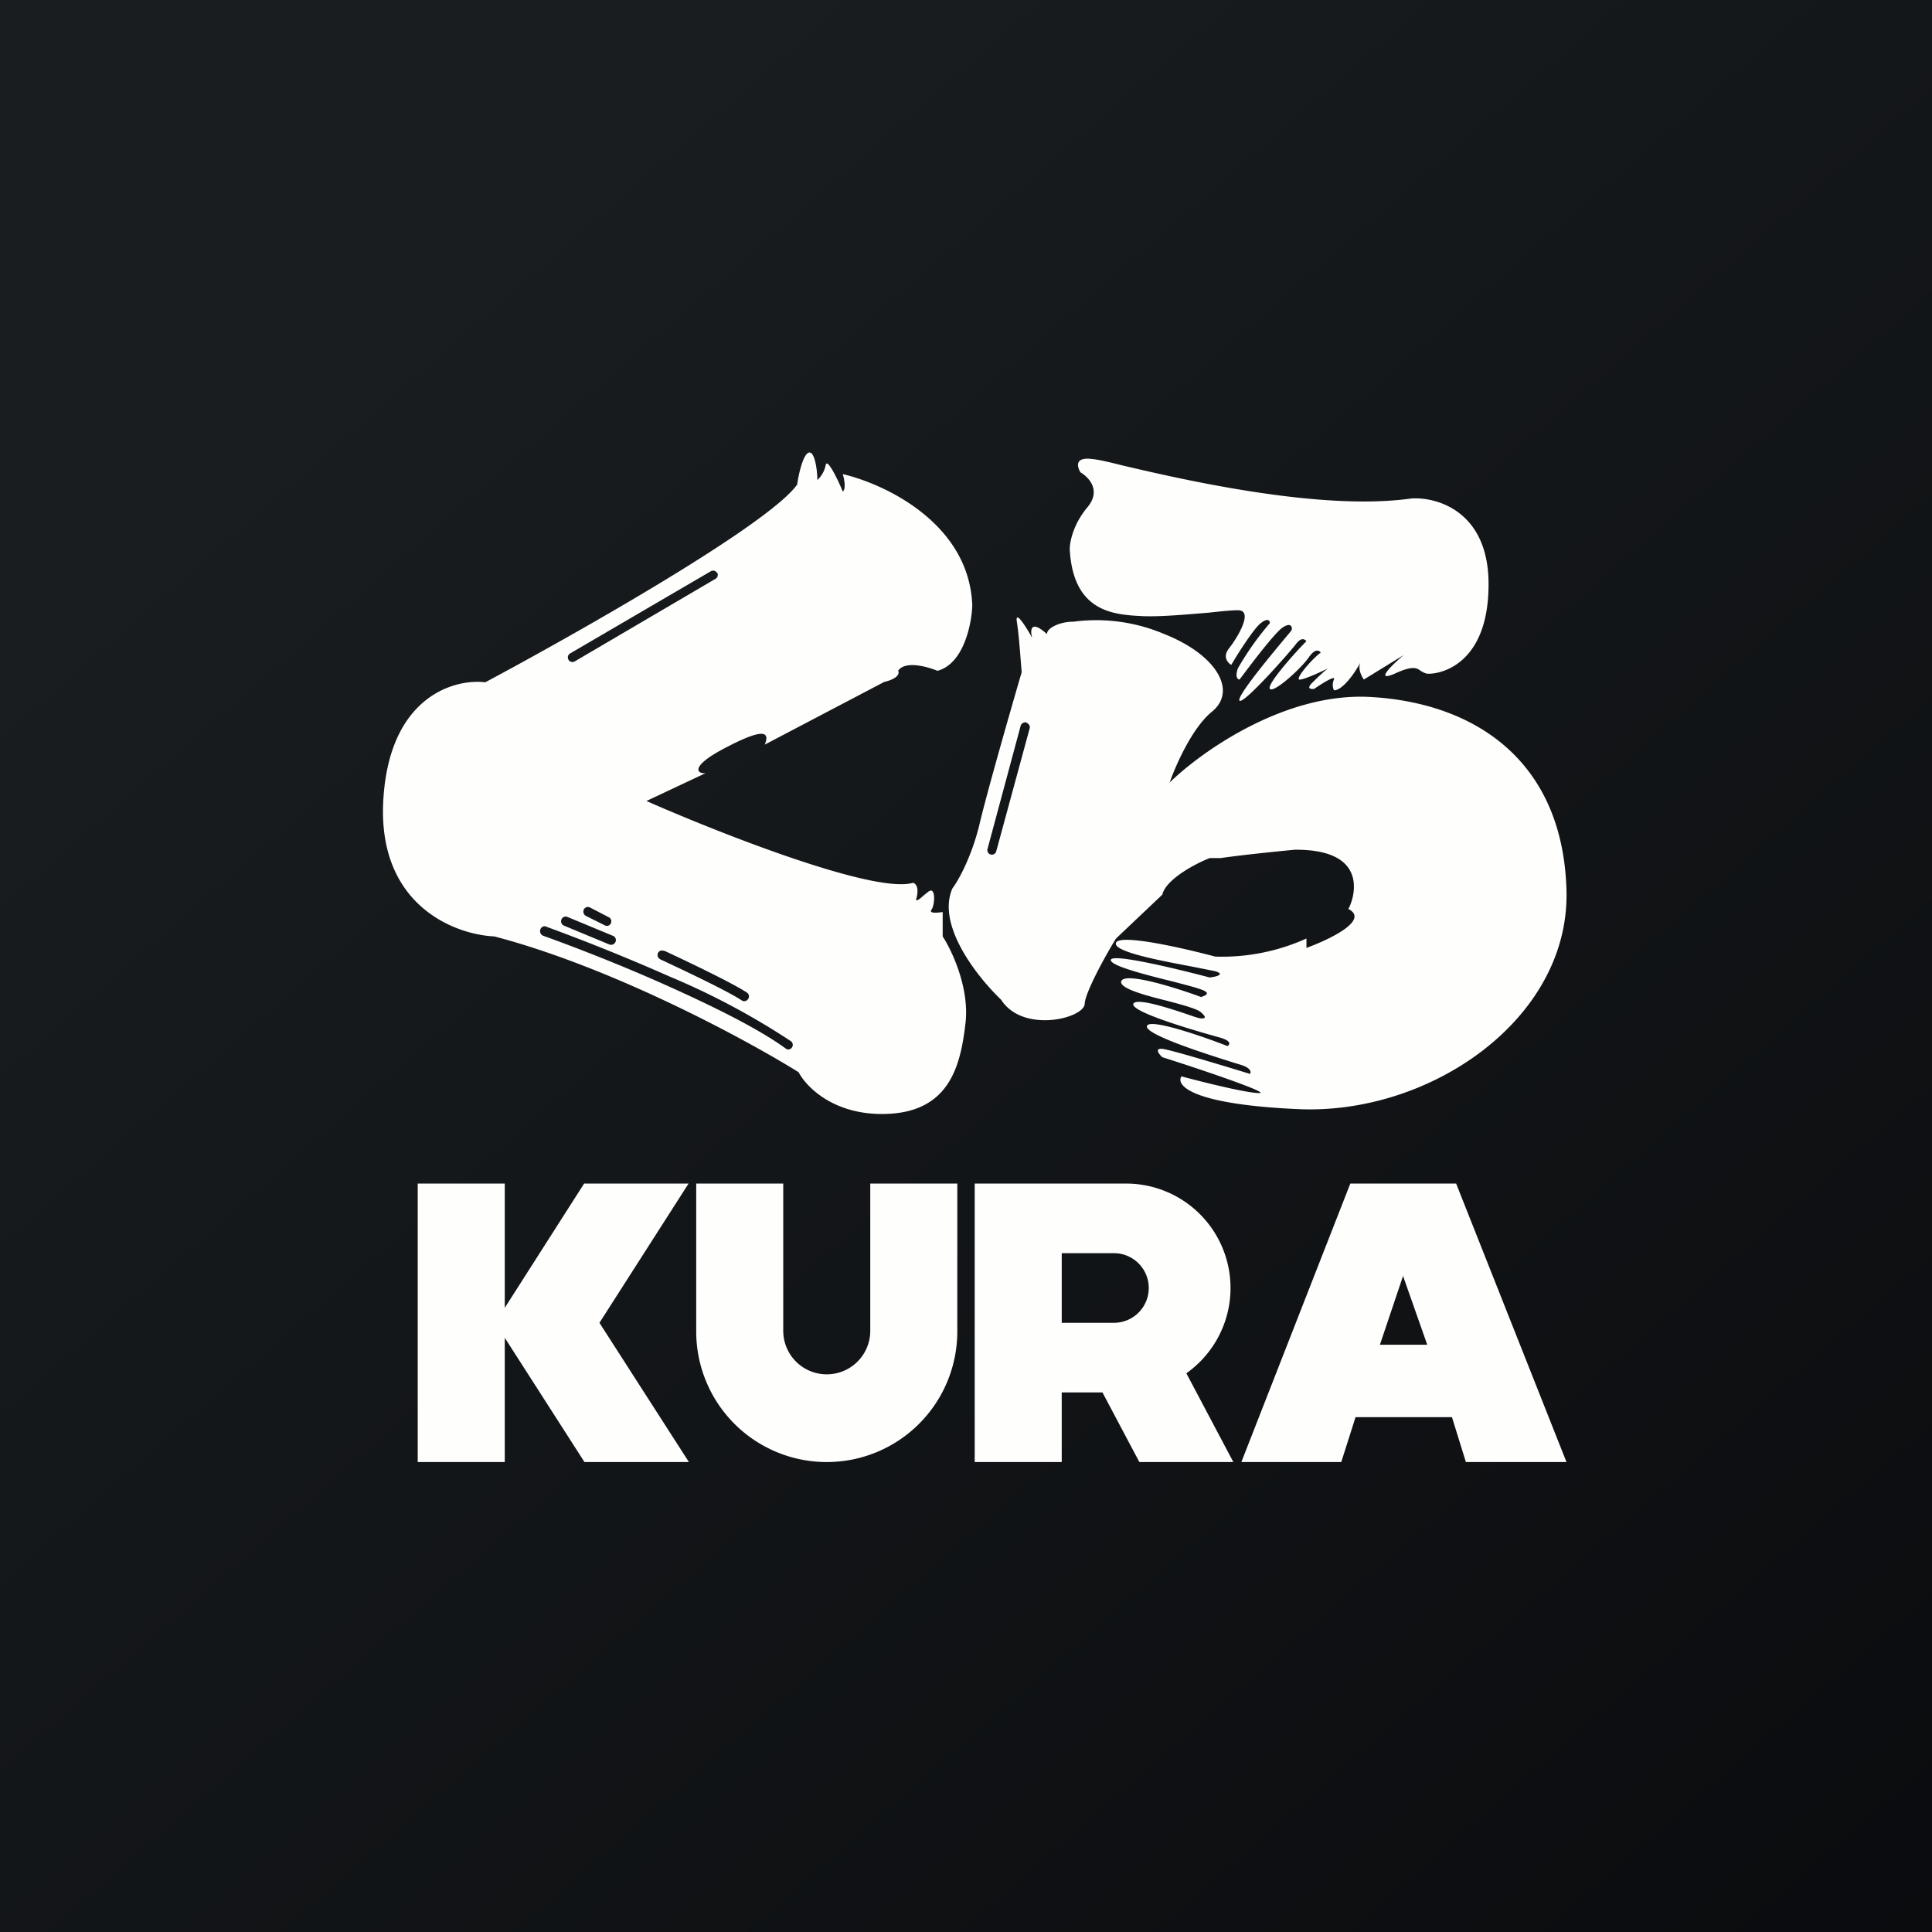 <?xml version="1.0" encoding="UTF-8"?>
<!-- generated by Finnhub -->
<svg viewBox="0 0 55.5 55.5" xmlns="http://www.w3.org/2000/svg">
<rect x="0" y="0" width="55.5" height="55.5" fill="#808080" stroke="none"/>
<path d="M 0,0 H 55.5 V 55.5 H 0 Z" fill="url(#a)"/>
<path d="M 27.93,17.385 C 27.84,15.03 25.41,13.9 24.21,13.62 C 24.31,13.97 24.25,14.1 24.21,14.12 C 24.07,13.78 23.76,13.14 23.72,13.36 A 0.81,0.81 0 0,1 23.48,13.79 C 23.48,13.52 23.41,12.97 23.24,13 C 23.07,13.04 22.94,13.63 22.9,13.92 C 22.07,15.08 16.58,18.19 13.94,19.6 C 13.04,19.49 11.17,20.02 11.01,23.01 C 10.85,26.01 13.07,26.85 14.2,26.9 C 17.63,27.8 21.46,29.88 22.94,30.8 C 23.16,31.22 23.95,32.04 25.44,32 C 27.29,31.95 27.6,30.6 27.74,29.35 C 27.84,28.35 27.34,27.3 27.08,26.9 V 26.2 C 26.94,26.22 26.67,26.25 26.76,26.13 C 26.86,25.99 26.89,25.42 26.65,25.63 L 26.55,25.71 C 26.4,25.84 26.38,25.86 26.31,25.86 C 26.42,25.51 26.31,25.38 26.23,25.36 C 25.12,25.69 20.66,23.93 18.57,23.01 L 20.27,22.21 C 20.03,22.24 19.77,22.02 20.92,21.44 C 22.08,20.84 22.08,21.11 21.97,21.39 L 25.4,19.59 C 25.82,19.49 25.84,19.33 25.8,19.27 C 26,18.97 26.64,19.15 26.93,19.27 C 27.68,19.07 27.91,17.94 27.93,17.4 Z M 20.6,16.45 C 20.64,16.51 20.62,16.59 20.55,16.63 L 16.51,19 A 0.13,0.13 0 0,1 16.33,18.95 A 0.13,0.13 0 0,1 16.38,18.77 L 20.42,16.41 A 0.13,0.13 0 0,1 20.6,16.46 Z M 16.95,26.07 A 0.13,0.13 0 0,0 16.77,26.13 C 16.74,26.2 16.77,26.28 16.83,26.31 L 17.37,26.58 C 17.44,26.62 17.52,26.59 17.55,26.52 A 0.13,0.13 0 0,0 17.49,26.35 L 16.95,26.07 Z M 16.3,26.34 A 0.13,0.13 0 0,0 16.13,26.41 C 16.1,26.48 16.13,26.56 16.2,26.59 L 17.5,27.13 C 17.57,27.16 17.65,27.13 17.68,27.06 A 0.13,0.13 0 0,0 17.6,26.88 L 16.3,26.34 Z M 15.7,26.62 A 0.13,0.13 0 0,0 15.52,26.71 C 15.5,26.77 15.53,26.85 15.6,26.88 C 16.44,27.18 17.79,27.7 19.13,28.3 C 20.47,28.9 21.79,29.55 22.57,30.12 C 22.63,30.17 22.71,30.15 22.75,30.09 A 0.13,0.13 0 0,0 22.72,29.91 A 21.1,21.1 0 0,0 19.23,28.05 A 58.6,58.6 0 0,0 15.69,26.62 Z M 19.08,27.32 A 0.13,0.13 0 0,0 18.9,27.38 C 18.87,27.45 18.9,27.52 18.97,27.56 C 19.57,27.84 20.89,28.46 21.31,28.74 C 21.37,28.78 21.45,28.76 21.49,28.7 A 0.13,0.13 0 0,0 21.45,28.51 C 21.01,28.22 19.68,27.59 19.08,27.31 Z M 42.76,16.67 C 42.71,14.67 41.26,14.27 40.54,14.32 C 37.92,14.69 33.94,13.77 32.2,13.36 C 31.81,13.26 31.53,13.2 31.4,13.19 C 30.86,13.11 30.94,13.41 31.04,13.57 C 31.28,13.71 31.64,14.09 31.24,14.57 C 30.82,15.07 30.73,15.58 30.73,15.78 C 30.83,17.6 32.01,17.66 32.84,17.7 C 33.36,17.72 34.11,17.65 34.72,17.6 C 35.08,17.56 35.39,17.53 35.56,17.53 C 36.02,17.53 35.56,18.3 35.31,18.62 C 35.11,18.87 35.27,19.04 35.37,19.1 C 35.57,18.76 36.02,18.05 36.22,17.9 C 36.42,17.74 36.48,17.83 36.48,17.9 A 8.32,8.32 0 0,0 35.56,19.2 C 35.47,19.46 35.56,19.52 35.61,19.52 C 35.93,19.09 36.61,18.19 36.84,18.03 C 37.08,17.87 37.12,18 37.11,18.09 L 37.06,18.16 C 36.54,18.78 35.49,20.04 35.61,20.13 C 35.74,20.22 37.04,18.75 37.23,18.5 C 37.38,18.3 37.48,18.36 37.53,18.42 C 37.33,18.61 36.37,19.66 36.48,19.79 C 36.6,19.91 37.38,19.2 37.6,18.88 C 37.78,18.62 37.9,18.68 37.94,18.75 C 37.73,18.89 37.22,19.47 37.32,19.52 C 37.4,19.55 37.91,19.32 38.15,19.2 C 38.08,19.25 37.91,19.4 37.71,19.6 C 37.51,19.79 37.66,19.8 37.75,19.79 C 37.97,19.64 38.38,19.38 38.32,19.52 A 0.37,0.37 0 0,0 38.32,19.83 C 38.58,19.83 38.94,19.3 39.08,19.03 C 39,19.2 39.11,19.43 39.18,19.52 L 40.32,18.82 C 39.99,19.1 39.47,19.61 40.07,19.35 C 40.59,19.11 40.7,19.19 40.81,19.27 C 40.86,19.3 40.91,19.33 40.98,19.35 C 41.25,19.39 42.81,19.19 42.76,16.67 Z M 39.33,20.02 C 36.88,19.9 34.49,21.61 33.6,22.48 C 33.77,22 34.24,20.91 34.82,20.44 C 35.55,19.84 34.94,18.81 33.46,18.22 A 5,5 0 0,0 30.83,17.86 C 30.4,17.86 30.05,18.07 30.08,18.22 C 29.6,17.78 29.59,18.11 29.65,18.32 C 29.48,18.02 29.16,17.5 29.21,17.86 C 29.27,18.21 29.32,18.97 29.35,19.31 C 29.03,20.4 28.34,22.81 28.13,23.71 C 27.91,24.61 27.53,25.3 27.36,25.52 C 26.89,26.59 28.1,28.09 28.76,28.72 C 29.39,29.7 31.16,29.25 31.16,28.83 C 31.18,28.5 31.76,27.44 32.06,26.96 L 33.39,25.7 C 33.49,25.26 34.34,24.81 34.75,24.65 H 35.06 C 35.76,24.55 36.78,24.45 37.19,24.41 C 39.55,24.39 38.79,26.06 38.73,26.11 C 39.36,26.43 38.19,26.99 37.53,27.23 V 26.96 A 5.89,5.89 0 0,1 34.91,27.48 C 34.01,27.24 32.18,26.82 32.06,27.08 C 31.95,27.34 33.36,27.6 34.26,27.77 L 34.91,27.9 C 35.21,27.99 34.93,28.06 34.75,28.08 C 33.8,27.83 31.91,27.37 31.91,27.58 C 31.91,27.75 32.94,28.01 33.71,28.2 C 34.01,28.28 34.29,28.35 34.43,28.4 C 34.83,28.52 34.64,28.6 34.5,28.64 C 33.77,28.37 32.3,27.91 32.21,28.19 C 32.15,28.39 32.88,28.59 33.53,28.75 C 33.98,28.87 34.39,28.98 34.5,29.08 C 34.73,29.28 34.54,29.26 34.46,29.25 A 2.25,2.25 0 0,1 34.26,29.19 C 33.82,29.04 32.67,28.64 32.56,28.83 C 32.43,29.08 34.66,29.7 35.06,29.81 C 35.39,29.91 35.33,30.01 35.26,30.05 C 34.52,29.76 33.03,29.25 32.95,29.47 C 32.85,29.71 34.69,30.29 35.42,30.52 L 35.68,30.6 C 35.94,30.69 35.94,30.8 35.91,30.85 C 35.16,30.62 33.61,30.15 33.39,30.13 C 33.16,30.11 33.29,30.28 33.39,30.37 C 34.47,30.71 36.53,31.41 36.17,31.4 C 35.81,31.4 34.53,31.08 33.94,30.92 C 33.77,31.17 34.21,31.72 37.26,31.86 C 41.06,32.05 45.1,29.28 45,25.58 C 44.9,21.88 42.4,20.18 39.33,20.02 Z M 29.48,20.76 C 29.55,20.78 29.6,20.86 29.58,20.92 L 28.62,24.45 A 0.13,0.13 0 1,1 28.37,24.38 L 29.32,20.85 C 29.34,20.78 29.42,20.74 29.48,20.75 Z M 28,34 H 32.34 A 3,3 0 0,1 34.08,39.45 L 35.43,42 H 32.73 L 31.67,40 H 30.5 V 42 H 28 V 34 Z M 30.5,38 H 32 A 1,1 0 1,0 32,36 H 30.5 V 38 Z M 14.5,34 H 12 V 42 H 14.5 V 38.43 L 16.79,42 H 19.79 L 17.22,38 L 19.78,34 H 16.78 L 14.5,37.57 V 34 Z M 22.5,34 H 20 V 38.25 A 3.75,3.75 0 1,0 27.5,38.25 V 34 H 25 V 38.23 A 1.25,1.25 0 0,1 22.5,38.23 V 34 Z M 38.79,34 L 35.66,42 H 38.53 L 38.94,40.71 H 41.71 L 42.11,42 H 45 L 41.83,34 H 38.79 Z M 40.31,36.64 L 39.64,38.63 H 41 L 40.3,36.64 Z" fill="rgb(254, 254, 253)" fill-rule="evenodd"/>
<defs>
<linearGradient id="a" x1="10.42" x2="68.15" y1="9.71" y2="76.02" gradientUnits="userSpaceOnUse">
<stop stop-color="rgb(25, 29, 31)" offset="0"/>
<stop stop-color="rgb(5, 5, 8)" offset="1"/>
</linearGradient>
</defs>
</svg>
